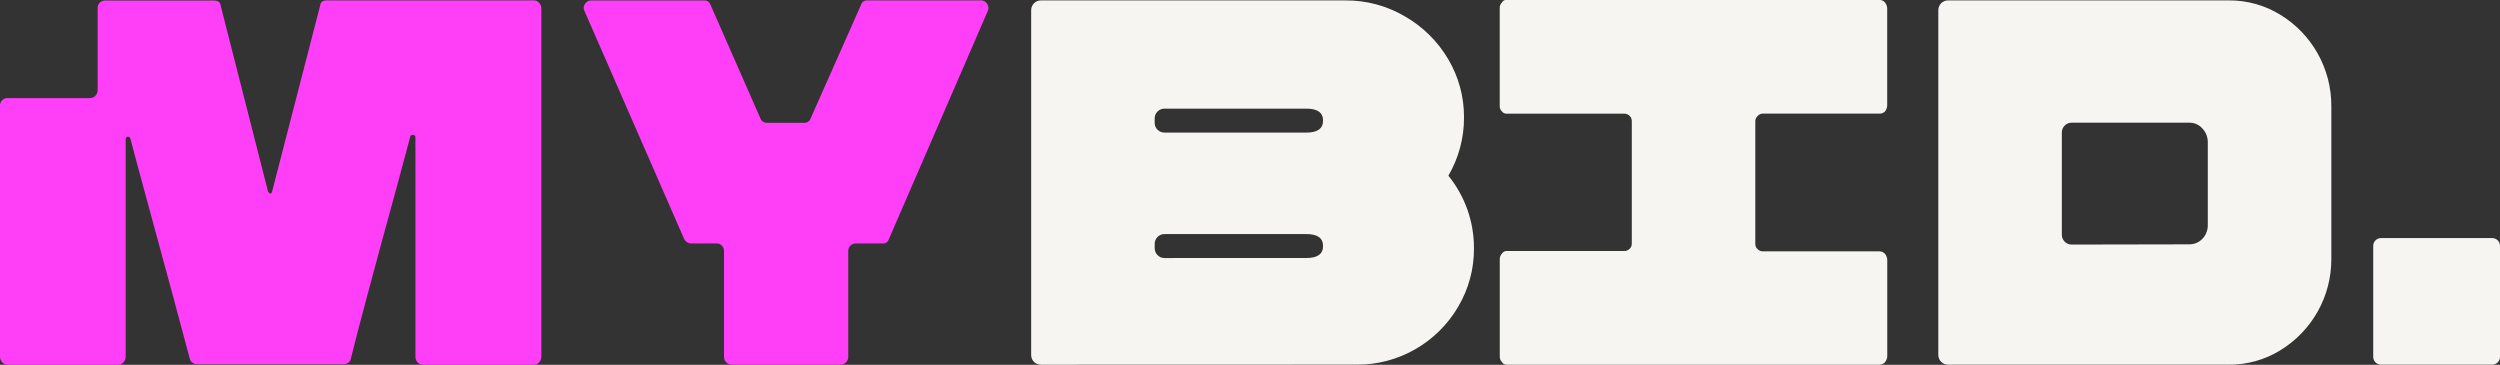 <svg width="233" height="34" viewBox="0 0 233 34" fill="none" xmlns="http://www.w3.org/2000/svg">
<rect x="0" y="0" width="233" height="34" fill="#333333" stroke="none"/>
<g id="Logo" clip-path="url(#clip0_1384_1874)">
<path id="Vector" d="M91.438 0.036C91.55 0.037 91.66 0.066 91.758 0.12C91.855 0.177 91.937 0.257 91.997 0.352C92.066 0.445 92.109 0.555 92.123 0.67C92.136 0.785 92.117 0.901 92.069 1.007L82.837 22.3C82.799 22.422 82.72 22.528 82.614 22.601C82.507 22.67 82.381 22.703 82.254 22.694H79.743C79.653 22.692 79.563 22.708 79.48 22.742C79.315 22.818 79.182 22.95 79.106 23.114C79.072 23.198 79.055 23.288 79.057 23.379V33.267C79.058 33.362 79.039 33.456 79 33.543C78.962 33.631 78.906 33.709 78.837 33.775C78.772 33.844 78.692 33.9 78.605 33.937C78.517 33.974 78.422 33.993 78.327 33.994H68.207C68.112 33.993 68.017 33.974 67.929 33.937C67.841 33.9 67.76 33.844 67.694 33.775C67.625 33.709 67.57 33.631 67.534 33.543C67.495 33.456 67.476 33.362 67.477 33.267V23.373C67.479 23.282 67.462 23.192 67.425 23.108C67.391 23.026 67.34 22.951 67.274 22.889C67.212 22.824 67.137 22.772 67.054 22.736C66.97 22.702 66.879 22.686 66.788 22.688H64.409C64.278 22.686 64.151 22.648 64.039 22.58C63.928 22.512 63.836 22.415 63.775 22.3L54.45 0.968C54.416 0.891 54.399 0.808 54.401 0.724C54.409 0.55 54.481 0.385 54.604 0.261C54.664 0.192 54.738 0.137 54.821 0.099C54.905 0.061 54.997 0.042 55.09 0.045H65.632C65.759 0.036 65.885 0.069 65.991 0.138C66.097 0.211 66.176 0.316 66.215 0.439L70.879 11.054C70.926 11.179 71.013 11.284 71.126 11.354C71.242 11.423 71.376 11.454 71.51 11.442H74.912C75.046 11.454 75.181 11.424 75.296 11.354C75.409 11.284 75.496 11.179 75.543 11.054L80.256 0.433C80.294 0.31 80.373 0.205 80.479 0.132C80.585 0.063 80.712 0.03 80.838 0.039L91.438 0.036Z" fill="#FF3FF7"/>
<path id="Vector_2" d="M139.98 33.744C139.911 33.674 139.857 33.59 139.823 33.498C139.788 33.402 139.773 33.3 139.778 33.198V24.184C139.773 24.082 139.788 23.98 139.823 23.883C139.858 23.792 139.912 23.71 139.98 23.64C140.024 23.563 140.088 23.5 140.165 23.456C140.242 23.413 140.329 23.391 140.418 23.394H151.346C151.445 23.399 151.543 23.384 151.635 23.349C151.727 23.314 151.811 23.261 151.881 23.192C151.946 23.131 151.997 23.056 152.032 22.973C152.067 22.889 152.084 22.799 152.083 22.709V11.282C152.084 11.191 152.067 11.102 152.032 11.018C151.997 10.934 151.946 10.859 151.881 10.795C151.811 10.727 151.727 10.673 151.635 10.639C151.543 10.604 151.445 10.589 151.346 10.594H140.424C140.34 10.598 140.256 10.581 140.179 10.546C140.103 10.511 140.036 10.457 139.986 10.39C139.915 10.323 139.859 10.242 139.82 10.152C139.785 10.056 139.77 9.954 139.775 9.852V0.778C139.77 0.676 139.785 0.574 139.82 0.478C139.855 0.387 139.909 0.304 139.977 0.234C140.019 0.156 140.083 0.092 140.16 0.048C140.238 0.005 140.326 -0.016 140.415 -0.012H175.199C175.293 -0.004 175.384 0.022 175.468 0.063C175.551 0.105 175.625 0.163 175.685 0.234C175.803 0.388 175.873 0.573 175.887 0.766V9.852C175.873 10.045 175.803 10.229 175.685 10.384C175.622 10.449 175.546 10.502 175.462 10.537C175.378 10.571 175.289 10.588 175.199 10.588H164.274C164.187 10.591 164.102 10.612 164.023 10.648C163.868 10.732 163.741 10.86 163.658 11.015C163.618 11.093 163.597 11.179 163.594 11.267V22.742C163.594 22.833 163.613 22.924 163.649 23.009C163.688 23.092 163.744 23.166 163.815 23.225C163.936 23.349 164.1 23.421 164.274 23.427H175.205C175.299 23.433 175.39 23.459 175.474 23.502C175.556 23.544 175.63 23.601 175.691 23.67C175.809 23.825 175.879 24.011 175.893 24.205V33.219C175.878 33.411 175.808 33.596 175.691 33.75C175.63 33.82 175.555 33.877 175.471 33.919C175.388 33.961 175.298 33.985 175.205 33.991H140.424C140.334 33.994 140.245 33.972 140.167 33.928C140.089 33.885 140.024 33.821 139.98 33.744Z" fill="#F7F5F2"/>
<path id="Vector_3" d="M181.575 33.988C181.453 33.99 181.332 33.968 181.219 33.922C181.105 33.877 181.002 33.808 180.917 33.721C180.83 33.636 180.761 33.534 180.715 33.421C180.669 33.308 180.648 33.187 180.651 33.066V0.959C180.647 0.837 180.67 0.716 180.718 0.604C180.763 0.491 180.831 0.388 180.917 0.302C181.003 0.216 181.106 0.148 181.219 0.102C181.331 0.055 181.453 0.032 181.575 0.036H207.71C209.407 0.022 211.073 0.484 212.516 1.37C213.965 2.249 215.162 3.484 215.991 4.958C216.851 6.474 217.295 8.189 217.28 9.93V24.142C217.287 25.848 216.853 27.528 216.018 29.019C215.184 30.51 213.978 31.762 212.516 32.654C211.073 33.541 209.407 34.003 207.71 33.988H181.575ZM204.066 22.772C204.289 22.772 204.509 22.727 204.713 22.639C204.918 22.552 205.102 22.424 205.256 22.264C205.425 22.093 205.557 21.888 205.642 21.663C205.73 21.442 205.772 21.206 205.766 20.969V13.277C205.772 13.036 205.73 12.796 205.642 12.572C205.555 12.347 205.423 12.142 205.256 11.967C205.107 11.8 204.924 11.665 204.719 11.574C204.514 11.482 204.291 11.435 204.066 11.435H193.086C192.965 11.432 192.844 11.454 192.73 11.499C192.504 11.595 192.324 11.775 192.229 12C192.183 12.113 192.161 12.233 192.163 12.355V21.87C192.161 21.992 192.183 22.113 192.229 22.225C192.274 22.338 192.343 22.441 192.431 22.526C192.517 22.613 192.62 22.681 192.733 22.727C192.846 22.773 192.967 22.795 193.089 22.793L204.066 22.772Z" fill="#F7F5F2"/>
<path id="Vector_4" d="M97.029 33.991C96.907 33.991 96.787 33.969 96.673 33.925C96.502 33.856 96.356 33.738 96.255 33.585C96.153 33.432 96.101 33.252 96.105 33.069V0.958C96.103 0.837 96.126 0.716 96.172 0.604C96.219 0.492 96.286 0.39 96.371 0.303C96.456 0.216 96.559 0.148 96.672 0.102C96.786 0.057 96.907 0.035 97.029 0.039H125.407C127.345 0.027 129.25 0.538 130.92 1.517C132.592 2.471 133.985 3.842 134.962 5.495C135.944 7.143 136.457 9.027 136.445 10.943C136.454 12.85 135.952 14.725 134.99 16.375C136.548 18.297 137.39 20.696 137.372 23.165C137.384 25.076 136.874 26.954 135.895 28.598C134.942 30.228 133.578 31.583 131.937 32.528C130.282 33.492 128.397 33.994 126.479 33.982L97.029 33.991ZM121.754 12.358C122.791 12.358 123.309 11.985 123.309 11.24C123.309 10.495 122.791 10.123 121.754 10.125H108.541C108.419 10.123 108.297 10.146 108.184 10.191C108.071 10.237 107.968 10.305 107.882 10.393C107.795 10.478 107.726 10.58 107.68 10.693C107.635 10.806 107.613 10.927 107.614 11.048V11.435C107.613 11.557 107.635 11.677 107.68 11.79C107.725 11.903 107.794 12.006 107.882 12.09C107.968 12.178 108.071 12.246 108.184 12.292C108.297 12.337 108.419 12.36 108.541 12.358H121.754ZM121.754 24.046C122.79 24.046 123.309 23.676 123.309 22.931C123.309 22.186 122.793 21.816 121.754 21.816H108.541C108.419 21.813 108.298 21.835 108.184 21.879C107.958 21.975 107.778 22.155 107.683 22.381C107.638 22.495 107.616 22.616 107.617 22.739V23.126C107.616 23.248 107.639 23.368 107.683 23.481C107.729 23.594 107.798 23.696 107.885 23.781C107.971 23.869 108.074 23.938 108.187 23.986C108.301 24.03 108.422 24.052 108.544 24.049L121.754 24.046Z" fill="#F7F5F2"/>
<path id="Vector_5" d="M232.272 22.189H221.911C221.816 22.189 221.721 22.208 221.632 22.244C221.544 22.281 221.463 22.335 221.396 22.402C221.328 22.47 221.275 22.55 221.238 22.638C221.202 22.726 221.183 22.821 221.184 22.916V33.261C221.184 33.453 221.26 33.638 221.397 33.774C221.533 33.91 221.718 33.987 221.911 33.988H232.272C232.466 33.987 232.651 33.91 232.787 33.774C232.923 33.638 233 33.453 233 33.261V22.916C233 22.821 232.982 22.726 232.945 22.638C232.909 22.55 232.856 22.47 232.788 22.402C232.72 22.335 232.64 22.281 232.552 22.244C232.463 22.208 232.368 22.189 232.272 22.189Z" fill="#F7F5F2"/>
<path id="Vector_6" d="M50.238 0.252C50.179 0.183 50.104 0.128 50.021 0.09C49.937 0.052 49.845 0.033 49.752 0.036H30.467C30.078 0.036 29.863 0.198 29.836 0.523L25.365 17.835C25.332 17.973 25.278 18.036 25.196 18.036C25.115 18.036 25.042 17.967 24.976 17.835L20.571 0.538C20.547 0.213 20.33 0.051 19.94 0.051H9.784C9.603 0.051 9.429 0.122 9.301 0.25C9.172 0.377 9.1 0.55 9.099 0.73V8.419C9.099 8.514 9.08 8.608 9.043 8.697C9.007 8.785 8.953 8.865 8.885 8.932C8.817 8.999 8.736 9.052 8.648 9.089C8.559 9.125 8.464 9.143 8.368 9.143H0.685C0.504 9.143 0.329 9.215 0.201 9.343C0.072 9.47 -4.36852e-05 9.644 -4.36852e-05 9.825V33.228C-0.003 33.33 0.015 33.432 0.051 33.528C0.089 33.623 0.145 33.71 0.217 33.783C0.283 33.853 0.362 33.908 0.45 33.946C0.538 33.983 0.632 34.002 0.728 34.003H11.034C11.122 33.999 11.208 33.978 11.288 33.94C11.367 33.902 11.438 33.849 11.496 33.783C11.569 33.711 11.626 33.624 11.662 33.528C11.701 33.433 11.719 33.33 11.713 33.228V12.986C11.713 12.823 11.786 12.745 11.916 12.745C11.975 12.741 12.033 12.759 12.079 12.796C12.123 12.835 12.152 12.888 12.16 12.947L12.791 15.323C15.478 25.184 17.113 31.231 17.697 33.462C17.734 33.6 17.82 33.721 17.939 33.801C18.049 33.891 18.186 33.942 18.328 33.946H32.07C32.218 33.949 32.362 33.897 32.475 33.801C32.583 33.715 32.659 33.596 32.692 33.462C33.274 31.058 34.748 25.543 37.115 16.916L38.232 12.745C38.237 12.716 38.248 12.688 38.265 12.664C38.281 12.638 38.303 12.617 38.329 12.601C38.353 12.585 38.381 12.575 38.41 12.571C38.439 12.565 38.469 12.565 38.498 12.571C38.643 12.571 38.718 12.655 38.718 12.79V33.222C38.712 33.425 38.783 33.623 38.917 33.778C38.986 33.85 39.069 33.908 39.162 33.946C39.255 33.984 39.355 34.001 39.455 33.997H49.704C49.807 34.003 49.911 33.986 50.006 33.946C50.1 33.91 50.184 33.852 50.251 33.778C50.386 33.624 50.459 33.426 50.453 33.222V0.772C50.451 0.578 50.374 0.392 50.238 0.252Z" fill="#FF3FF7"/>
</g>
<defs>
<clipPath id="clip0_1384_1874">
<rect width="233" height="34" fill="white"/>
</clipPath>
</defs>
</svg>